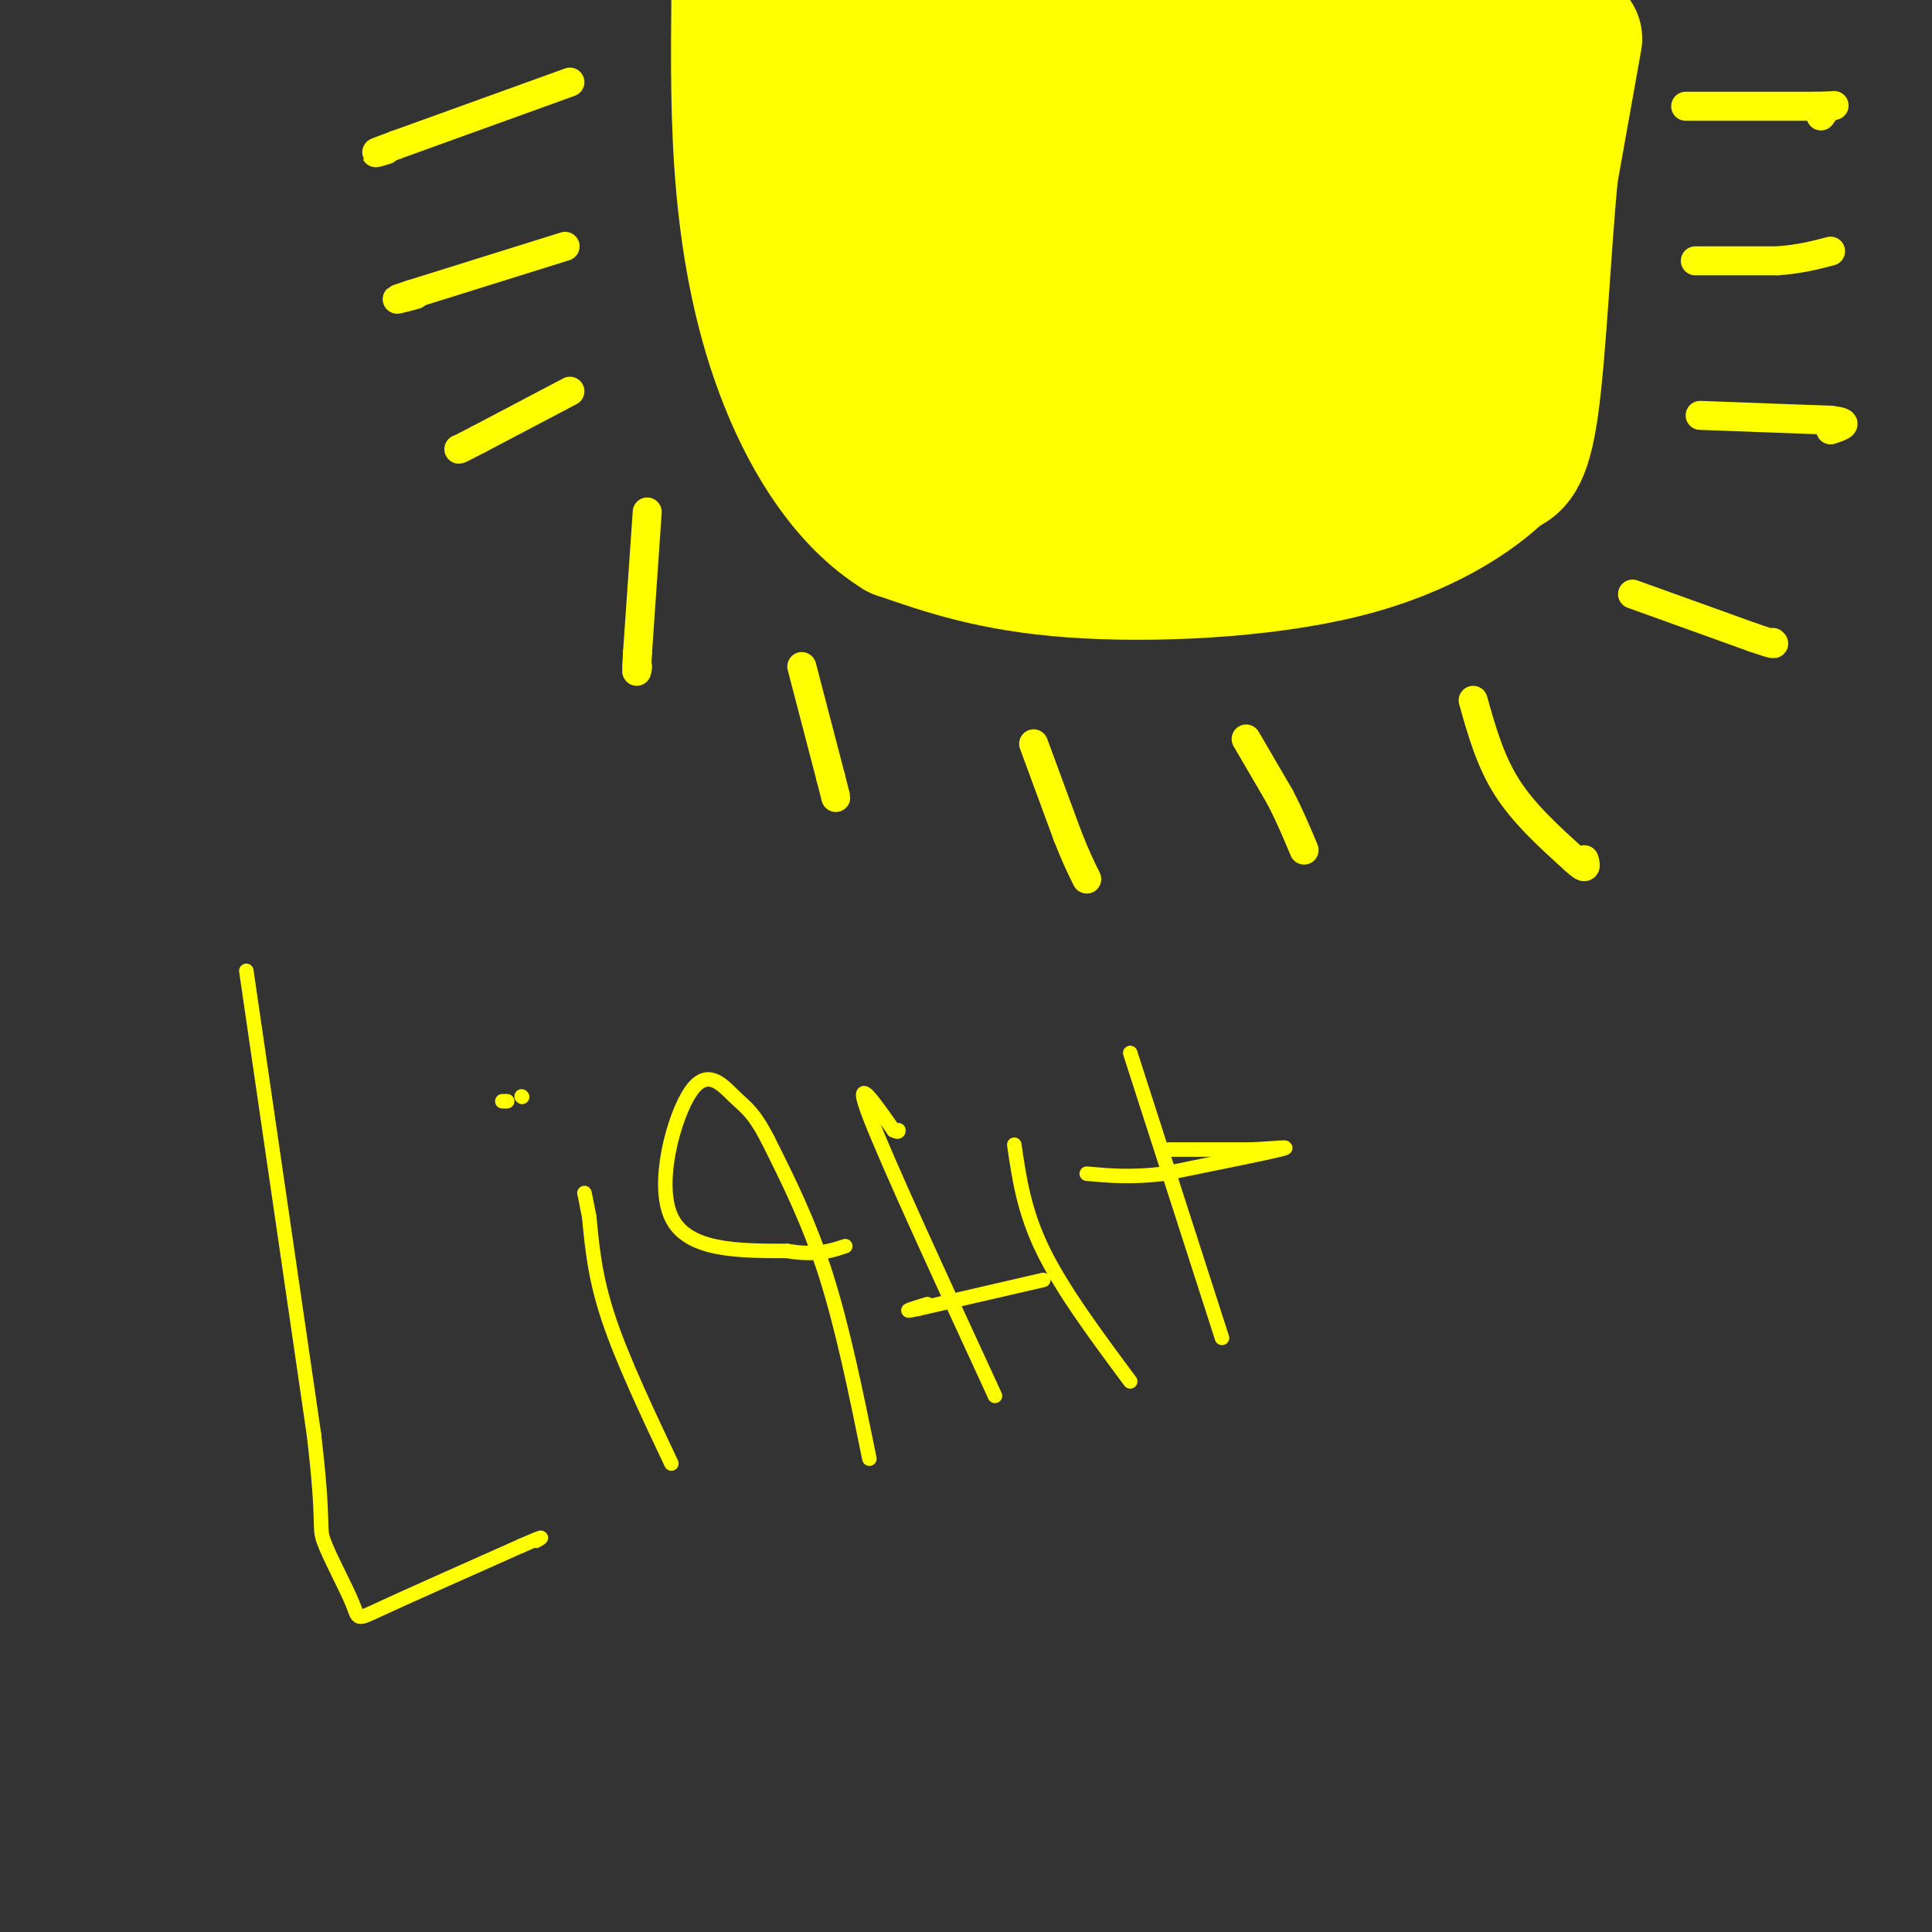 <svg viewBox='0 0 400 400' version='1.1' xmlns='http://www.w3.org/2000/svg' xmlns:xlink='http://www.w3.org/1999/xlink'><rect x="0" y="0" width="400" height="400" fill="#333333" stroke="none"/><g fill='none' stroke='#ffff00' stroke-width='28' stroke-linecap='round' stroke-linejoin='round'><path d='M326,8c0.000,0.000 -5.000,28.000 -5,28'/><path d='M321,36c-1.400,14.444 -2.400,36.556 -4,48c-1.600,11.444 -3.800,12.222 -6,13'/><path d='M311,97c-5.488,5.524 -16.208,12.833 -33,17c-16.792,4.167 -39.655,5.190 -56,4c-16.345,-1.190 -26.173,-4.595 -36,-8'/><path d='M186,110c-10.250,-6.345 -17.875,-18.208 -23,-31c-5.125,-12.792 -7.750,-26.512 -9,-40c-1.250,-13.488 -1.125,-26.744 -1,-40'/><path d='M159,4c0.000,0.000 0.100,0.100 0.1,0.1'/><path d='M159,4c7.037,3.126 14.073,6.252 23,6c8.927,-0.252 19.743,-3.882 34,-2c14.257,1.882 31.954,9.276 41,12c9.046,2.724 9.442,0.778 11,-1c1.558,-1.778 4.279,-3.389 7,-5'/><path d='M275,14c3.978,-2.511 10.422,-6.289 18,-6c7.578,0.289 16.289,4.644 25,9'/><path d='M318,17c-1.298,1.167 -17.042,-0.417 -26,-3c-8.958,-2.583 -11.131,-6.167 -18,-7c-6.869,-0.833 -18.435,1.083 -30,3'/><path d='M244,10c-2.468,0.485 6.361,0.196 12,2c5.639,1.804 8.089,5.700 15,16c6.911,10.300 18.284,27.004 24,36c5.716,8.996 5.776,10.285 5,12c-0.776,1.715 -2.388,3.858 -4,6'/><path d='M296,82c-1.750,1.750 -4.125,3.125 -9,1c-4.875,-2.125 -12.250,-7.750 -24,-7c-11.750,0.750 -27.875,7.875 -44,15'/><path d='M219,91c-11.857,1.952 -19.500,-0.667 -25,0c-5.500,0.667 -8.857,4.619 -11,-6c-2.143,-10.619 -3.071,-35.810 -4,-61'/><path d='M179,24c-2.821,-11.024 -7.875,-8.083 -4,-5c3.875,3.083 16.679,6.310 29,7c12.321,0.690 24.161,-1.155 36,-3'/><path d='M240,23c9.619,-0.631 15.667,-0.708 20,2c4.333,2.708 6.952,8.202 10,10c3.048,1.798 6.524,-0.101 10,-2'/><path d='M280,33c7.131,-1.298 19.958,-3.542 25,-2c5.042,1.542 2.298,6.869 0,11c-2.298,4.131 -4.149,7.065 -6,10'/><path d='M299,52c-8.000,9.000 -25.000,26.500 -42,44'/><path d='M257,96c-6.399,7.604 -1.396,4.616 -5,4c-3.604,-0.616 -15.817,1.142 -25,-3c-9.183,-4.142 -15.338,-14.183 -19,-22c-3.662,-7.817 -4.831,-13.408 -6,-19'/><path d='M202,56c-0.702,-5.029 0.544,-8.100 0,-12c-0.544,-3.900 -2.877,-8.627 8,-8c10.877,0.627 34.965,6.608 45,10c10.035,3.392 6.018,4.196 2,5'/><path d='M257,51c3.247,3.051 10.365,8.179 11,9c0.635,0.821 -5.214,-2.663 -12,-2c-6.786,0.663 -14.510,5.475 -20,7c-5.490,1.525 -8.745,-0.238 -12,-2'/><path d='M224,63c-5.422,-1.511 -12.978,-4.289 -7,-1c5.978,3.289 25.489,12.644 45,22'/><path d='M262,84c8.524,3.893 7.333,2.625 8,5c0.667,2.375 3.190,8.393 4,10c0.810,1.607 -0.095,-1.196 -1,-4'/></g>
<g fill='none' stroke='#ffff00' stroke-width='6' stroke-linecap='round' stroke-linejoin='round'><path d='M118,17c0.000,0.000 -36.000,13.000 -36,13'/><path d='M82,30c-6.333,2.333 -4.167,1.667 -2,1'/><path d='M117,51c0.000,0.000 -32.000,10.000 -32,10'/><path d='M85,61c-5.167,1.667 -2.083,0.833 1,0'/><path d='M118,81c0.000,0.000 -19.000,10.000 -19,10'/><path d='M99,91c-3.833,2.000 -3.917,2.000 -4,2'/><path d='M134,106c0.000,0.000 -2.000,29.000 -2,29'/><path d='M132,135c-0.333,5.333 -0.167,4.167 0,3'/><path d='M166,138c0.000,0.000 6.000,23.000 6,23'/><path d='M172,161c1.167,4.500 1.083,4.250 1,4'/><path d='M214,154c0.000,0.000 7.000,19.000 7,19'/><path d='M221,173c1.833,4.667 2.917,6.833 4,9'/><path d='M258,153c0.000,0.000 7.000,12.000 7,12'/><path d='M265,165c2.000,3.833 3.500,7.417 5,11'/><path d='M305,145c1.750,6.250 3.500,12.500 7,18c3.500,5.500 8.750,10.250 14,15'/><path d='M326,178c2.667,2.500 2.333,1.250 2,0'/><path d='M338,123c0.000,0.000 25.000,9.000 25,9'/><path d='M363,132c4.833,1.667 4.417,1.333 4,1'/><path d='M352,86c0.000,0.000 27.000,1.000 27,1'/><path d='M379,87c4.500,0.500 2.250,1.250 0,2'/><path d='M351,54c0.000,0.000 17.000,0.000 17,0'/><path d='M368,54c4.667,-0.333 7.833,-1.167 11,-2'/><path d='M349,22c0.000,0.000 27.000,0.000 27,0'/><path d='M376,22c4.956,-0.089 3.844,-0.311 3,0c-0.844,0.311 -1.422,1.156 -2,2'/></g>
<g fill='none' stroke='#ffff00' stroke-width='3' stroke-linecap='round' stroke-linejoin='round'><path d='M51,201c0.000,0.000 14.000,96.000 14,96'/><path d='M65,297c2.258,19.104 0.904,18.863 2,22c1.096,3.137 4.641,9.652 6,13c1.359,3.348 0.531,3.528 6,1c5.469,-2.528 17.234,-7.764 29,-13'/><path d='M108,320c5.333,-2.333 4.167,-1.667 3,-1'/><path d='M139,303c-5.083,-10.750 -10.167,-21.500 -13,-30c-2.833,-8.500 -3.417,-14.750 -4,-21'/><path d='M122,252c-0.833,-4.333 -0.917,-4.667 -1,-5'/><path d='M108,227c0.000,0.000 0.100,0.100 0.1,0.1'/><path d='M104,228c0.000,0.000 1.000,0.000 1,0'/><path d='M180,302c-2.750,-13.500 -5.500,-27.000 -9,-38c-3.500,-11.000 -7.750,-19.500 -12,-28'/><path d='M159,236c-3.037,-5.917 -4.628,-6.710 -7,-9c-2.372,-2.290 -5.523,-6.078 -9,-1c-3.477,5.078 -7.279,19.022 -4,26c3.279,6.978 13.640,6.989 24,7'/><path d='M163,259c6.000,1.000 9.000,0.000 12,-1'/><path d='M206,289c-11.250,-24.417 -22.500,-48.833 -26,-58c-3.500,-9.167 0.750,-3.083 5,3'/><path d='M185,234c1.000,0.500 1.000,0.250 1,0'/><path d='M234,286c-7.000,-9.417 -14.000,-18.833 -18,-27c-4.000,-8.167 -5.000,-15.083 -6,-22'/><path d='M216,265c0.000,0.000 -26.000,6.000 -26,6'/><path d='M190,271c-4.000,0.833 -1.000,-0.083 2,-1'/><path d='M253,277c0.000,0.000 -19.000,-59.000 -19,-59'/><path d='M242,238c0.000,0.000 17.000,0.000 17,0'/><path d='M259,238c5.044,-0.222 9.156,-0.778 6,0c-3.156,0.778 -13.578,2.889 -24,5'/><path d='M241,243c-6.667,0.833 -11.333,0.417 -16,0'/></g>
</svg>